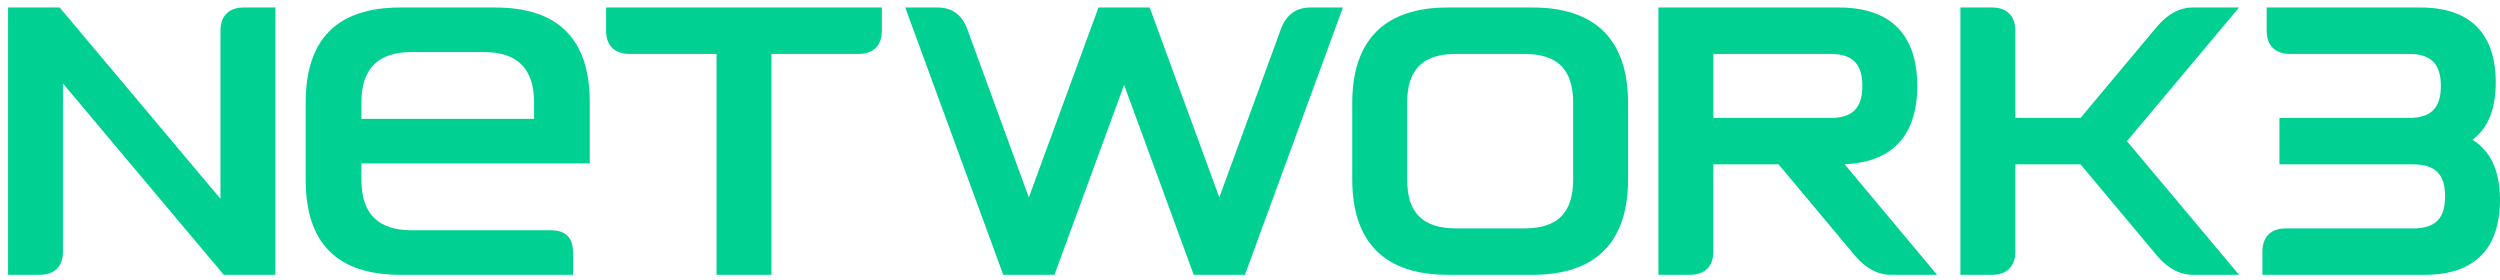 <svg width="205" height="23" viewBox="0 0 205 23" fill="none" xmlns="http://www.w3.org/2000/svg">
<g id="Logomark - Nebulosa Font">
<path id="Vector" d="M19.98 0.614C18.772 0.614 18.078 1.308 18.078 2.517V16.301L5.044 0.796L4.891 0.614H0.661V22.534H3.26C4.469 22.534 5.163 21.84 5.163 20.631V6.847L18.197 22.353L18.349 22.535H22.58V0.614H19.98Z" fill="#00D193"/>
<path id="Vector_2" d="M29.636 13.4V14.77C29.636 17.509 31.006 18.881 33.746 18.881H45.163C46.38 18.881 46.99 19.489 46.99 20.708V22.535H32.833C27.658 22.535 25.069 19.947 25.069 14.771V8.378C25.069 3.203 27.658 0.614 32.833 0.614H40.596C45.771 0.614 48.36 3.203 48.36 8.378V13.4H29.636ZM29.636 9.747H43.793V8.378C43.793 5.638 42.423 4.267 39.683 4.267H33.746C31.007 4.267 29.636 5.637 29.636 8.378V9.747Z" fill="#00D193"/>
<path id="Vector_3" d="M50.21 0.614H49.7V2.517C49.7 3.726 50.394 4.42 51.603 4.42H58.757V22.534H63.259V4.42H70.412C71.621 4.42 72.315 3.726 72.315 2.517V0.614H50.208H50.21Z" fill="#00D193"/>
<path id="Vector_4" d="M107.444 0.614C106.301 0.614 105.474 1.21 105.052 2.338L99.984 16.189L94.395 0.949L94.272 0.614H90.076L89.953 0.949L84.365 16.189L79.299 2.342C78.875 1.21 78.047 0.614 76.905 0.614H74.23L74.481 1.3L82.145 22.201L82.268 22.535H86.464L86.587 22.201L92.176 6.959L97.766 22.201L97.889 22.535H102.084L102.208 22.201L109.867 1.3L110.118 0.614H107.443H107.444Z" fill="#00D193"/>
<path id="Vector_5" d="M125.676 0.614H118.709C116.141 0.614 114.174 1.28 112.862 2.593C111.55 3.905 110.884 5.872 110.884 8.439V14.71C110.884 17.277 111.55 19.244 112.862 20.557C114.174 21.869 116.141 22.535 118.709 22.535H125.676C128.243 22.535 130.21 21.869 131.523 20.557C132.835 19.244 133.501 17.277 133.501 14.71V8.439C133.501 5.872 132.835 3.905 131.523 2.593C130.21 1.28 128.243 0.614 125.676 0.614ZM128.999 8.439V14.71C128.999 17.452 127.722 18.73 124.979 18.73H119.405C116.663 18.73 115.386 17.452 115.386 14.71V8.439C115.386 5.697 116.663 4.42 119.405 4.42H124.979C127.722 4.42 128.999 5.697 128.999 8.439Z" fill="#00D193"/>
<path id="Vector_6" d="M151.256 13.468C153.131 13.391 154.586 12.846 155.585 11.847C156.666 10.766 157.215 9.15 157.215 7.046C157.215 4.942 156.666 3.326 155.585 2.244C154.504 1.163 152.888 0.614 150.783 0.614H135.991V22.534H138.59C139.799 22.534 140.493 21.84 140.493 20.631V13.477H145.842L152.104 20.958C152.987 22.005 153.977 22.534 155.049 22.534H158.839L158.14 21.697L151.255 13.466L151.256 13.468ZM152.713 7.046C152.713 8.862 151.903 9.672 150.087 9.672H140.495V4.42H150.087C151.903 4.42 152.713 5.23 152.713 7.046Z" fill="#00D193"/>
<path id="Vector_7" d="M183.604 0.614H179.812C178.741 0.614 177.75 1.145 176.869 2.188L170.605 9.67H165.256V2.517C165.256 1.308 164.562 0.614 163.354 0.614H160.754V22.534H163.354C164.562 22.534 165.256 21.84 165.256 20.631V13.477H170.605L176.867 20.958C177.75 22.005 178.741 22.534 179.812 22.534H183.604L182.901 21.697L174.409 11.575L182.901 1.452L183.604 0.616V0.614Z" fill="#00D193"/>
<path id="Vector_8" d="M204.219 12.975C203.853 12.347 203.359 11.84 202.747 11.466C204.012 10.507 204.652 8.937 204.652 6.784C204.652 4.767 204.126 3.217 203.087 2.178C202.049 1.14 200.499 0.614 198.482 0.614H185.868V2.517C185.868 3.726 186.562 4.42 187.77 4.42H197.525C199.341 4.42 200.151 5.23 200.151 7.046C200.151 8.862 199.341 9.672 197.525 9.672H186.913V13.477H197.873C199.689 13.477 200.499 14.287 200.499 16.103C200.499 17.919 199.689 18.73 197.873 18.73H187.422C186.213 18.73 185.519 19.423 185.519 20.632V22.535H198.83C200.848 22.535 202.398 22.009 203.436 20.971C204.474 19.933 205 18.383 205 16.365C205 15.005 204.737 13.865 204.219 12.976V12.975Z" fill="#00D193"/>
</g>
</svg>

